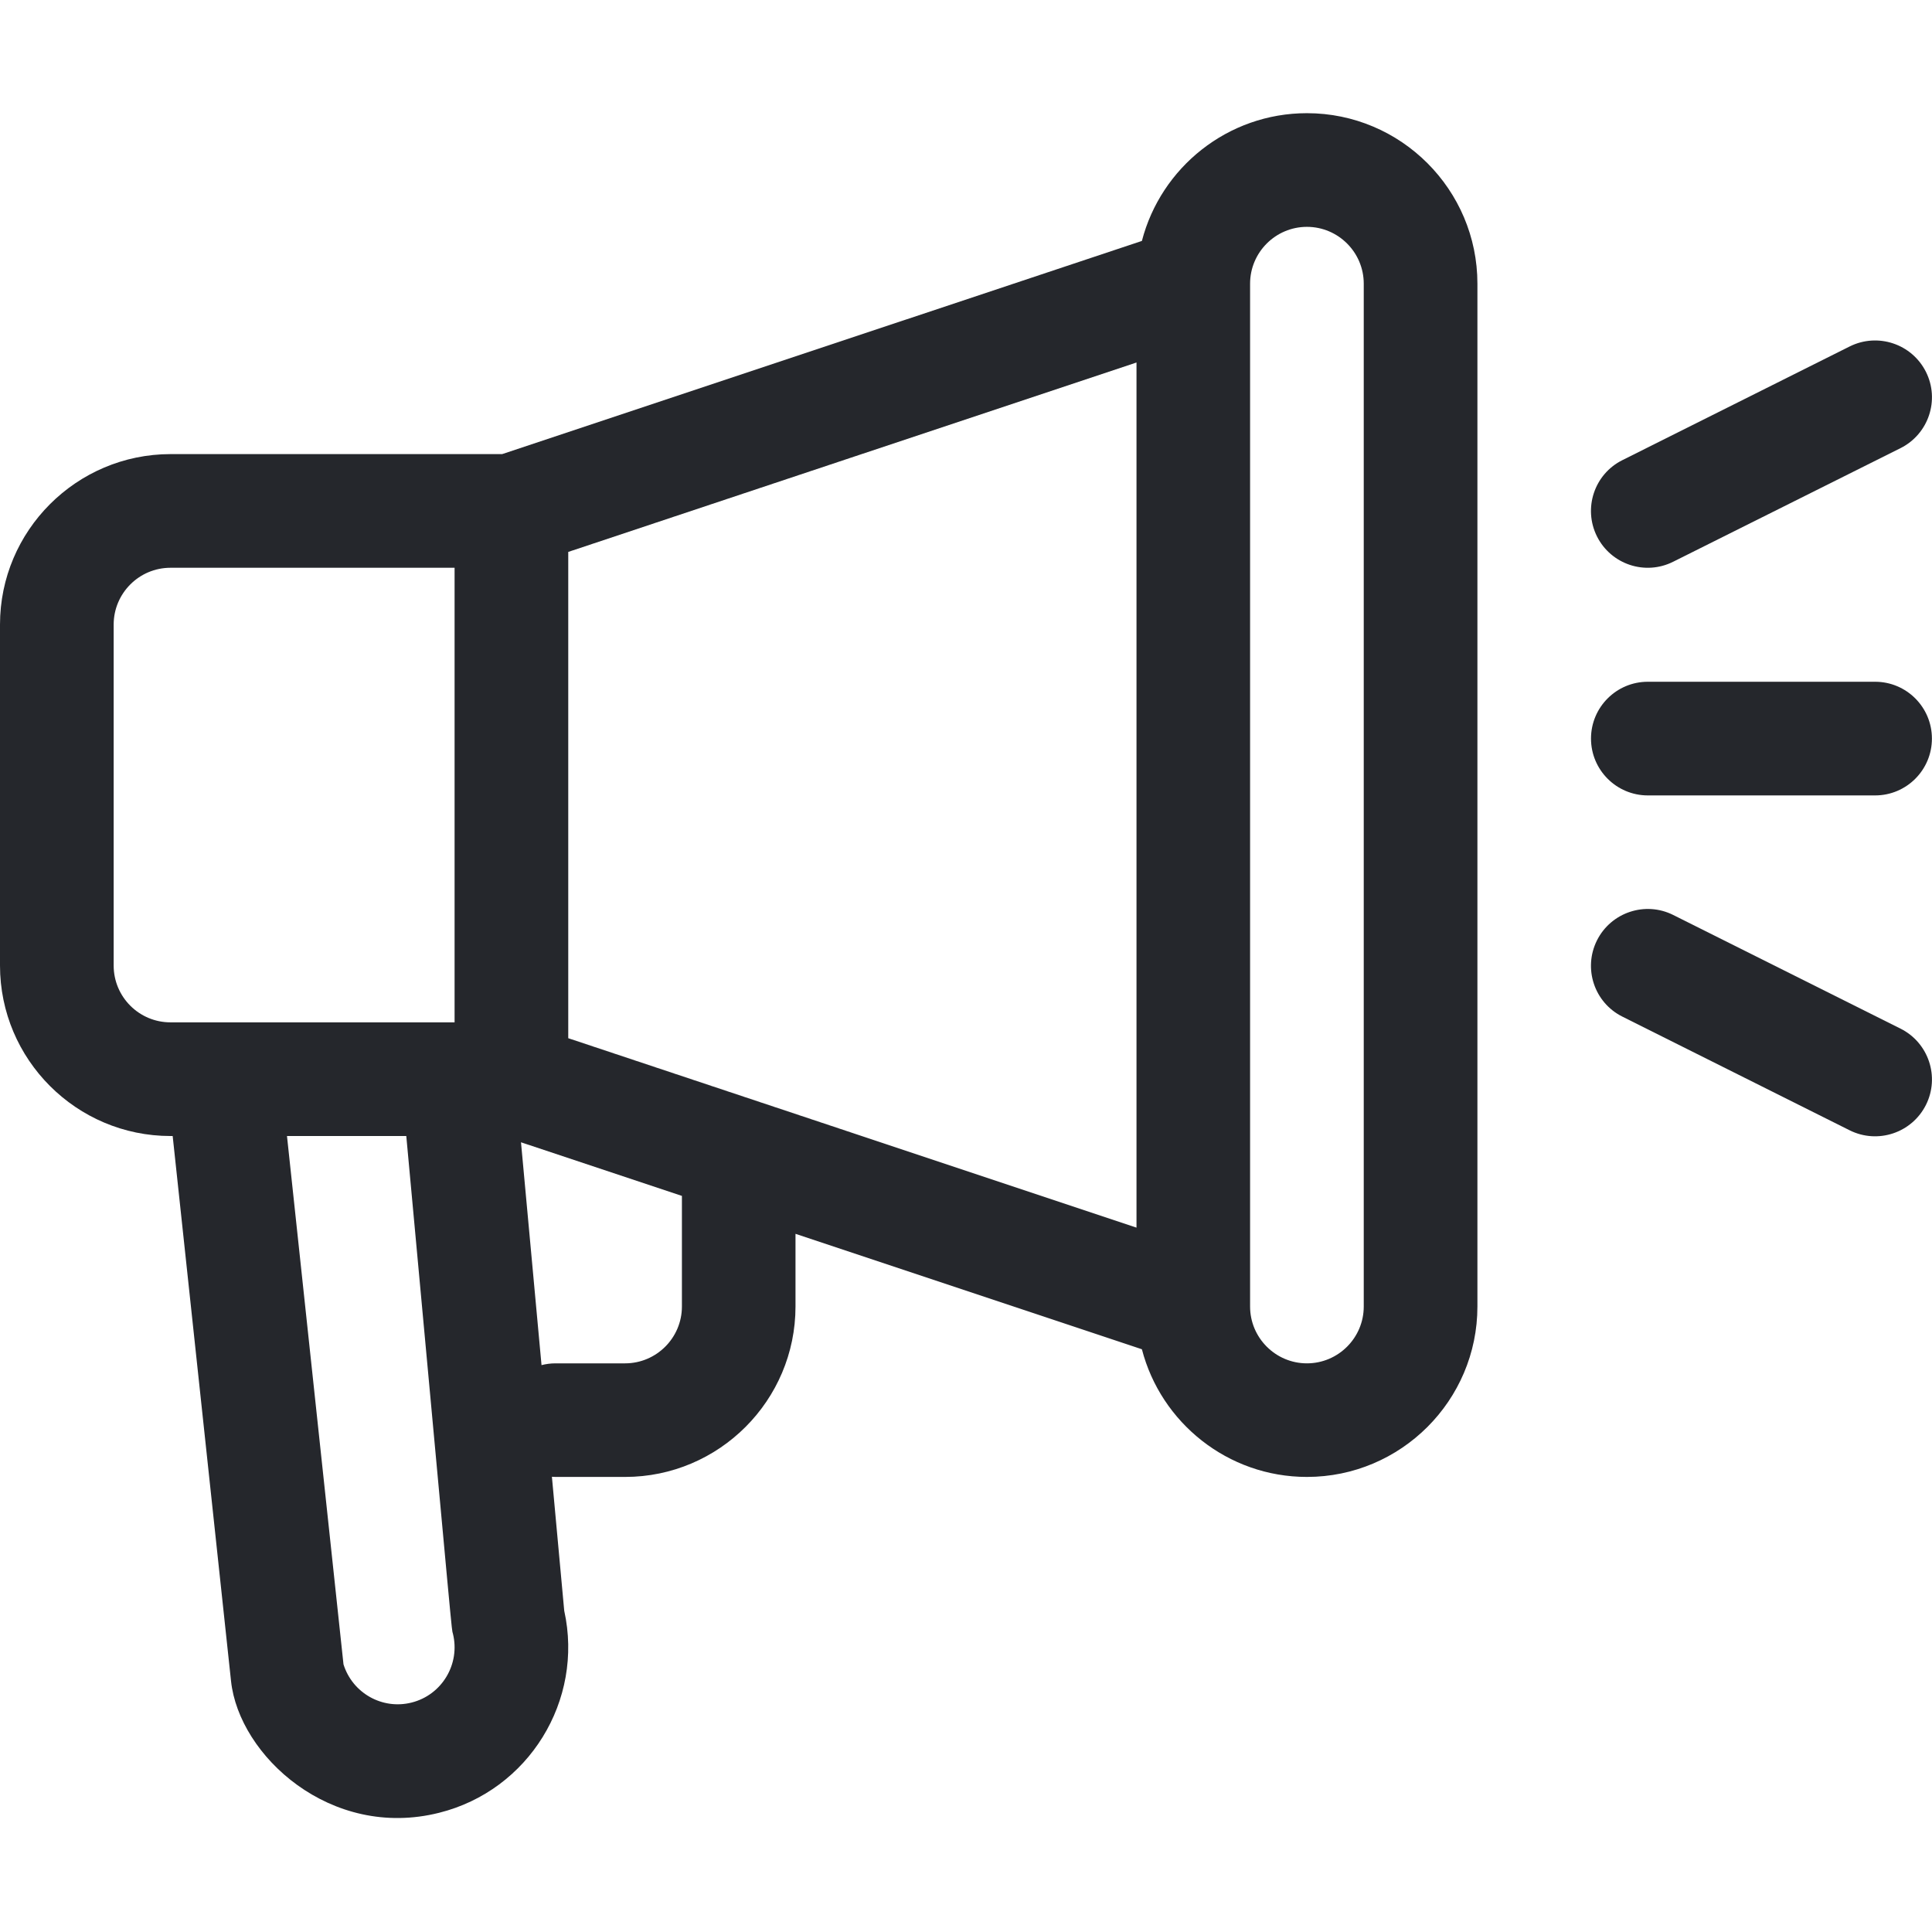 <svg width="24" height="24" viewBox="0 0 24 24" fill="none" xmlns="http://www.w3.org/2000/svg">
<g id="fi_517902">
<g id="Group">
<g id="Group_2">
<path id="Vector" d="M16.235 1.406C15.251 1.406 14.421 2.081 14.185 2.993L6.238 5.641H2.118C0.95 5.642 0 6.592 0 7.759V11.994C0 13.162 0.95 14.112 2.118 14.112H2.145L2.87 20.883C2.969 21.809 4.108 22.858 5.455 22.519C6.568 22.241 7.255 21.123 7.009 20.009L6.856 18.345C6.87 18.346 6.885 18.347 6.9 18.347H7.765C8.932 18.347 9.882 17.397 9.882 16.23V15.327L14.185 16.761C14.421 17.672 15.251 18.347 16.235 18.347C17.403 18.347 18.353 17.397 18.353 16.23V3.524C18.353 2.356 17.403 1.406 16.235 1.406ZM5.112 21.15C4.751 21.241 4.379 21.034 4.267 20.675L3.565 14.112H5.047C5.647 20.611 5.607 20.216 5.626 20.293C5.72 20.671 5.49 21.056 5.112 21.15ZM5.647 12.7C5.021 12.7 2.568 12.7 2.118 12.7C1.728 12.7 1.412 12.384 1.412 11.994V7.759C1.412 7.37 1.728 7.053 2.118 7.053H5.647V12.7ZM8.471 16.23C8.471 16.619 8.154 16.936 7.765 16.936H6.9C6.84 16.936 6.783 16.944 6.727 16.958L6.472 14.19L8.471 14.856V16.23ZM14.118 15.25L7.059 12.897V6.856L14.118 4.503V15.25ZM16.941 16.23C16.941 16.619 16.624 16.936 16.235 16.936C15.846 16.936 15.529 16.619 15.529 16.23V3.524C15.529 3.135 15.846 2.818 16.235 2.818C16.624 2.818 16.941 3.135 16.941 3.524V16.23Z" fill="#25272C"/>
</g>
</g>
<g id="Group_3">
<g id="Group_4">
<path id="Vector_2" d="M23.293 8.469H20.47C20.08 8.469 19.764 8.785 19.764 9.175C19.764 9.564 20.08 9.881 20.47 9.881H23.293C23.683 9.881 23.999 9.565 23.999 9.175C23.999 8.785 23.683 8.469 23.293 8.469Z" fill="#25272C"/>
</g>
</g>
<g id="Group_5">
<g id="Group_6">
<path id="Vector_3" d="M23.925 4.62C23.75 4.271 23.326 4.13 22.977 4.304L20.154 5.716C19.805 5.89 19.664 6.314 19.838 6.663C20.013 7.012 20.437 7.153 20.785 6.978L23.609 5.567C23.958 5.392 24.099 4.968 23.925 4.62Z" fill="#25272C"/>
</g>
</g>
<g id="Group_7">
<g id="Group_8">
<path id="Vector_4" d="M23.609 12.778L20.785 11.366C20.437 11.192 20.013 11.333 19.838 11.682C19.664 12.031 19.805 12.455 20.154 12.629L22.977 14.041C23.326 14.215 23.75 14.074 23.925 13.725C24.099 13.377 23.958 12.953 23.609 12.778Z" fill="#25272C"/>
</g>
</g>
</g>
</svg>

